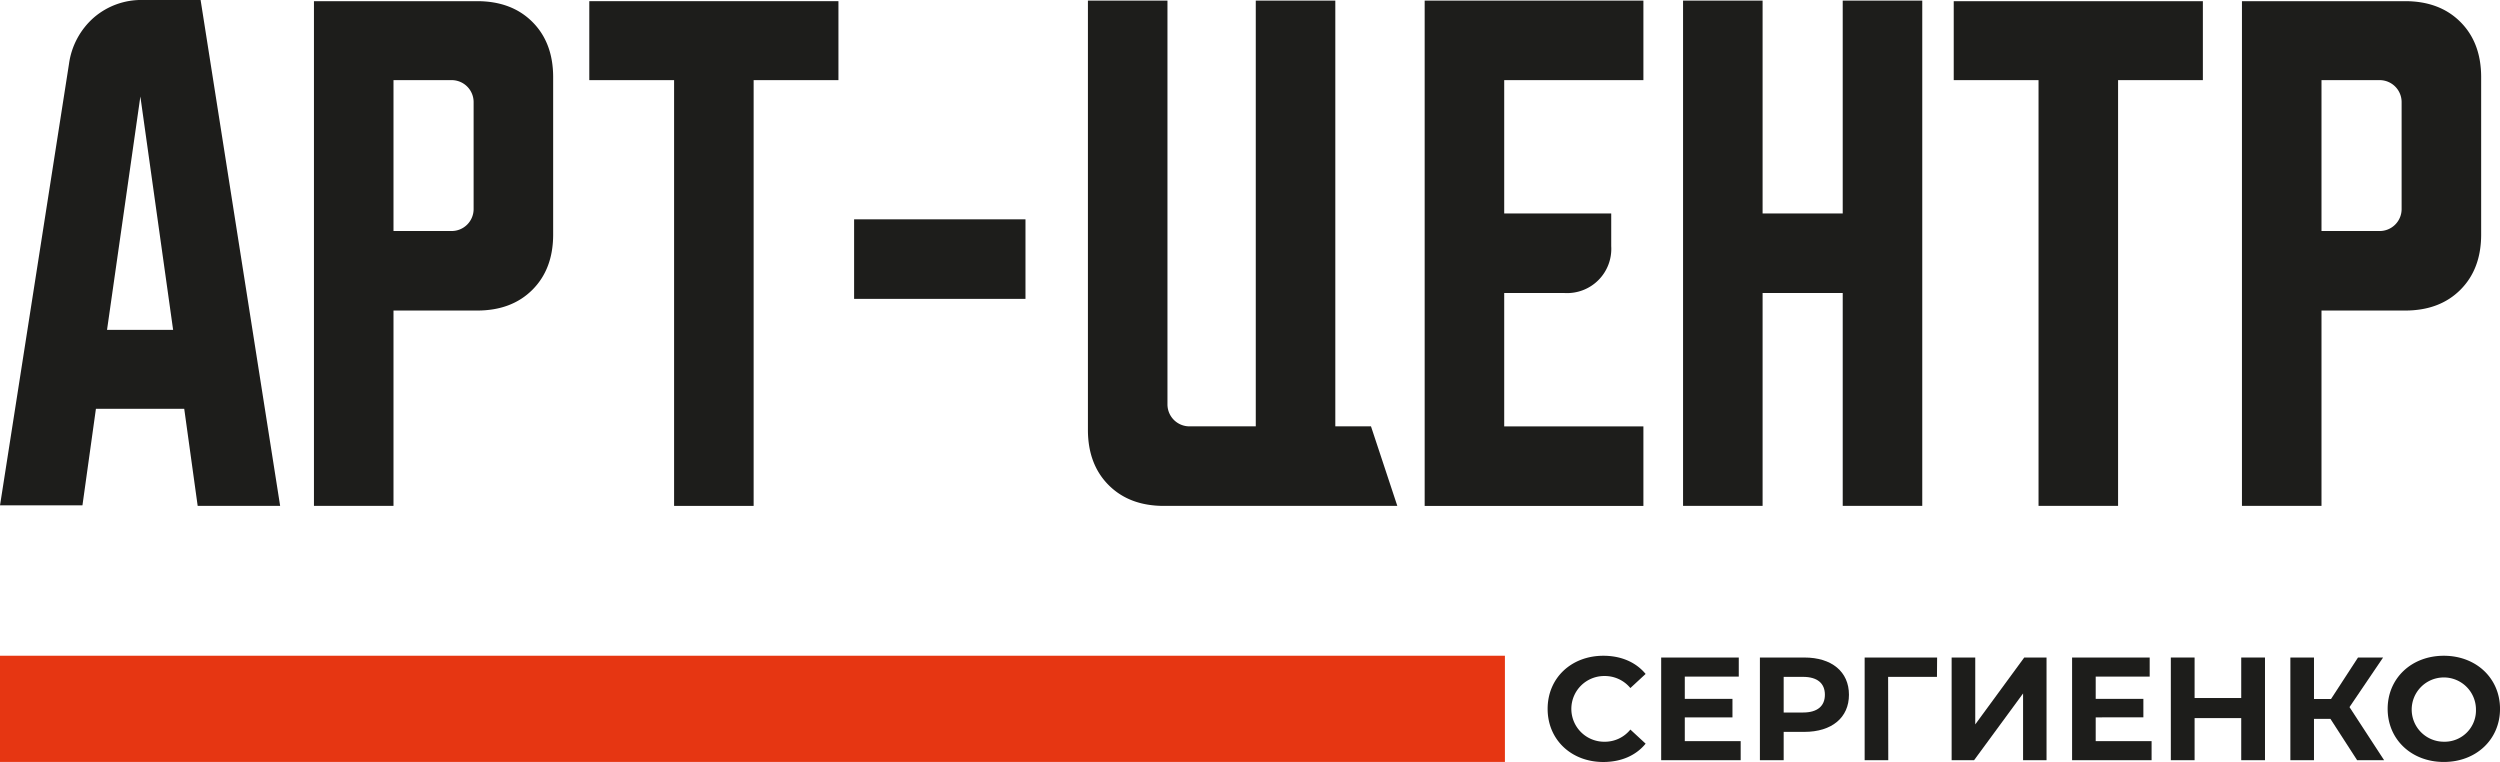 <?xml version="1.0" encoding="UTF-8"?> <svg xmlns="http://www.w3.org/2000/svg" id="Слой_1" data-name="Слой 1" viewBox="0 0 691.48 210.752"> <defs> <style>.cls-1{fill:#1d1d1b;}.cls-2{fill:#e63612;}</style> </defs> <path class="cls-1" d="M63.983,59.568a20.772,20.772,0,0,1,6.875-12.78,20.1,20.1,0,0,1,13.669-4.853H100.38l22,139.927H99.571l-3.72-26.853H71.424L67.7,181.7H44.9Zm10.515,73.6H92.777L83.718,68.627Z" transform="translate(-44.894 -41.935)"></path> <path class="cls-1" d="M131.731,42.259h45.132q9.543,0,15.287,5.743t5.743,15.286V106.8q0,9.546-5.743,15.287t-15.287,5.742H153.731v54.03h-22Zm22,21.838v41.735h16.015a6.077,6.077,0,0,0,6.147-6.147V70.244a6.079,6.079,0,0,0-6.147-6.147Z" transform="translate(-44.894 -41.935)"></path> <path class="cls-1" d="M207.888,42.259H276.8V64.1H253.343V181.862h-22V64.1H207.888Z" transform="translate(-44.894 -41.935)"></path> <path class="cls-1" d="M281.134,124.6v-22h47.4v22Z" transform="translate(-44.894 -41.935)"></path> <path class="cls-1" d="M345.805,160.832V42.1h22V153.715a6.077,6.077,0,0,0,6.147,6.147h18.279V42.1h22V159.862H424.1l7.28,22H366.834q-9.546,0-15.286-5.743T345.805,160.832Z" transform="translate(-44.894 -41.935)"></path> <path class="cls-1" d="M438.946,42.1h60.5v22h-38.5v36.882h29.6v9.059a12.226,12.226,0,0,1-12.941,12.941H460.946v36.883h38.5v22h-60.5Z" transform="translate(-44.894 -41.935)"></path> <path class="cls-1" d="M510.414,42.1h22v58.882h22.162V42.1h22V181.862h-22V122.979H532.414v58.883h-22Z" transform="translate(-44.894 -41.935)"></path> <path class="cls-1" d="M585.28,42.259h68.911V64.1H630.736V181.862h-22V64.1H585.28Z" transform="translate(-44.894 -41.935)"></path> <path class="cls-1" d="M665,42.259h45.133q9.541,0,15.286,5.743t5.743,15.286V106.8q0,9.546-5.743,15.287t-15.286,5.742H687v54.03H665ZM687,64.1v41.735h16.014a6.075,6.075,0,0,0,6.148-6.147V70.244a6.077,6.077,0,0,0-6.148-6.147Z" transform="translate(-44.894 -41.935)"></path> <path class="cls-1" d="M472.956,238c0-8.562,6.573-14.688,15.418-14.688,4.909,0,9.008,1.785,11.685,5.031l-4.219,3.9a9.139,9.139,0,0,0-7.141-3.327,9.089,9.089,0,1,0,0,18.177,9.052,9.052,0,0,0,7.141-3.368l4.219,3.9c-2.677,3.286-6.776,5.072-11.725,5.072C479.529,252.687,472.956,246.56,472.956,238Z" transform="translate(-44.894 -41.935)"></path> <path class="cls-1" d="M526.352,246.926V252.2h-21.99V223.8h21.463v5.274H510.894v6.167H524.08v5.112H510.894v6.574Z" transform="translate(-44.894 -41.935)"></path> <path class="cls-1" d="M556.3,234.1c0,6.329-4.748,10.265-12.335,10.265h-5.721V252.2H531.67V223.8h12.293C551.55,223.8,556.3,227.734,556.3,234.1Zm-6.655,0c0-3.124-2.029-4.95-6.046-4.95h-5.355v9.859H543.6C547.614,239.013,549.643,237.188,549.643,234.1Z" transform="translate(-44.894 -41.935)"></path> <path class="cls-1" d="M580.643,229.154h-13.51l.041,23.046h-6.533V223.8h20.043Z" transform="translate(-44.894 -41.935)"></path> <path class="cls-1" d="M584.7,223.8h6.532v18.5l13.551-18.5h6.167v28.4h-6.491V233.739L590.91,252.2H584.7Z" transform="translate(-44.894 -41.935)"></path> <path class="cls-1" d="M640.007,246.926V252.2H618.016V223.8h21.463v5.274h-14.93v6.167h13.185v5.112H624.549v6.574Z" transform="translate(-44.894 -41.935)"></path> <path class="cls-1" d="M671.372,223.8v28.4H664.8V240.555H651.9V252.2h-6.572V223.8H651.9V235h12.9V223.8Z" transform="translate(-44.894 -41.935)"></path> <path class="cls-1" d="M689.469,240.759h-4.544V252.2h-6.533V223.8h6.533v11.482h4.707L697.1,223.8h6.938l-9.291,13.713,9.575,14.688h-7.466Z" transform="translate(-44.894 -41.935)"></path> <path class="cls-1" d="M705.3,238c0-8.44,6.572-14.688,15.539-14.688,8.926,0,15.54,6.207,15.54,14.688s-6.614,14.687-15.54,14.687C711.867,252.687,705.3,246.438,705.3,238Zm24.424,0a8.888,8.888,0,1,0-8.885,9.088A8.663,8.663,0,0,0,729.719,238Z" transform="translate(-44.894 -41.935)"></path> <rect class="cls-2" y="181.375" width="416.247" height="29.376"></rect> </svg> 